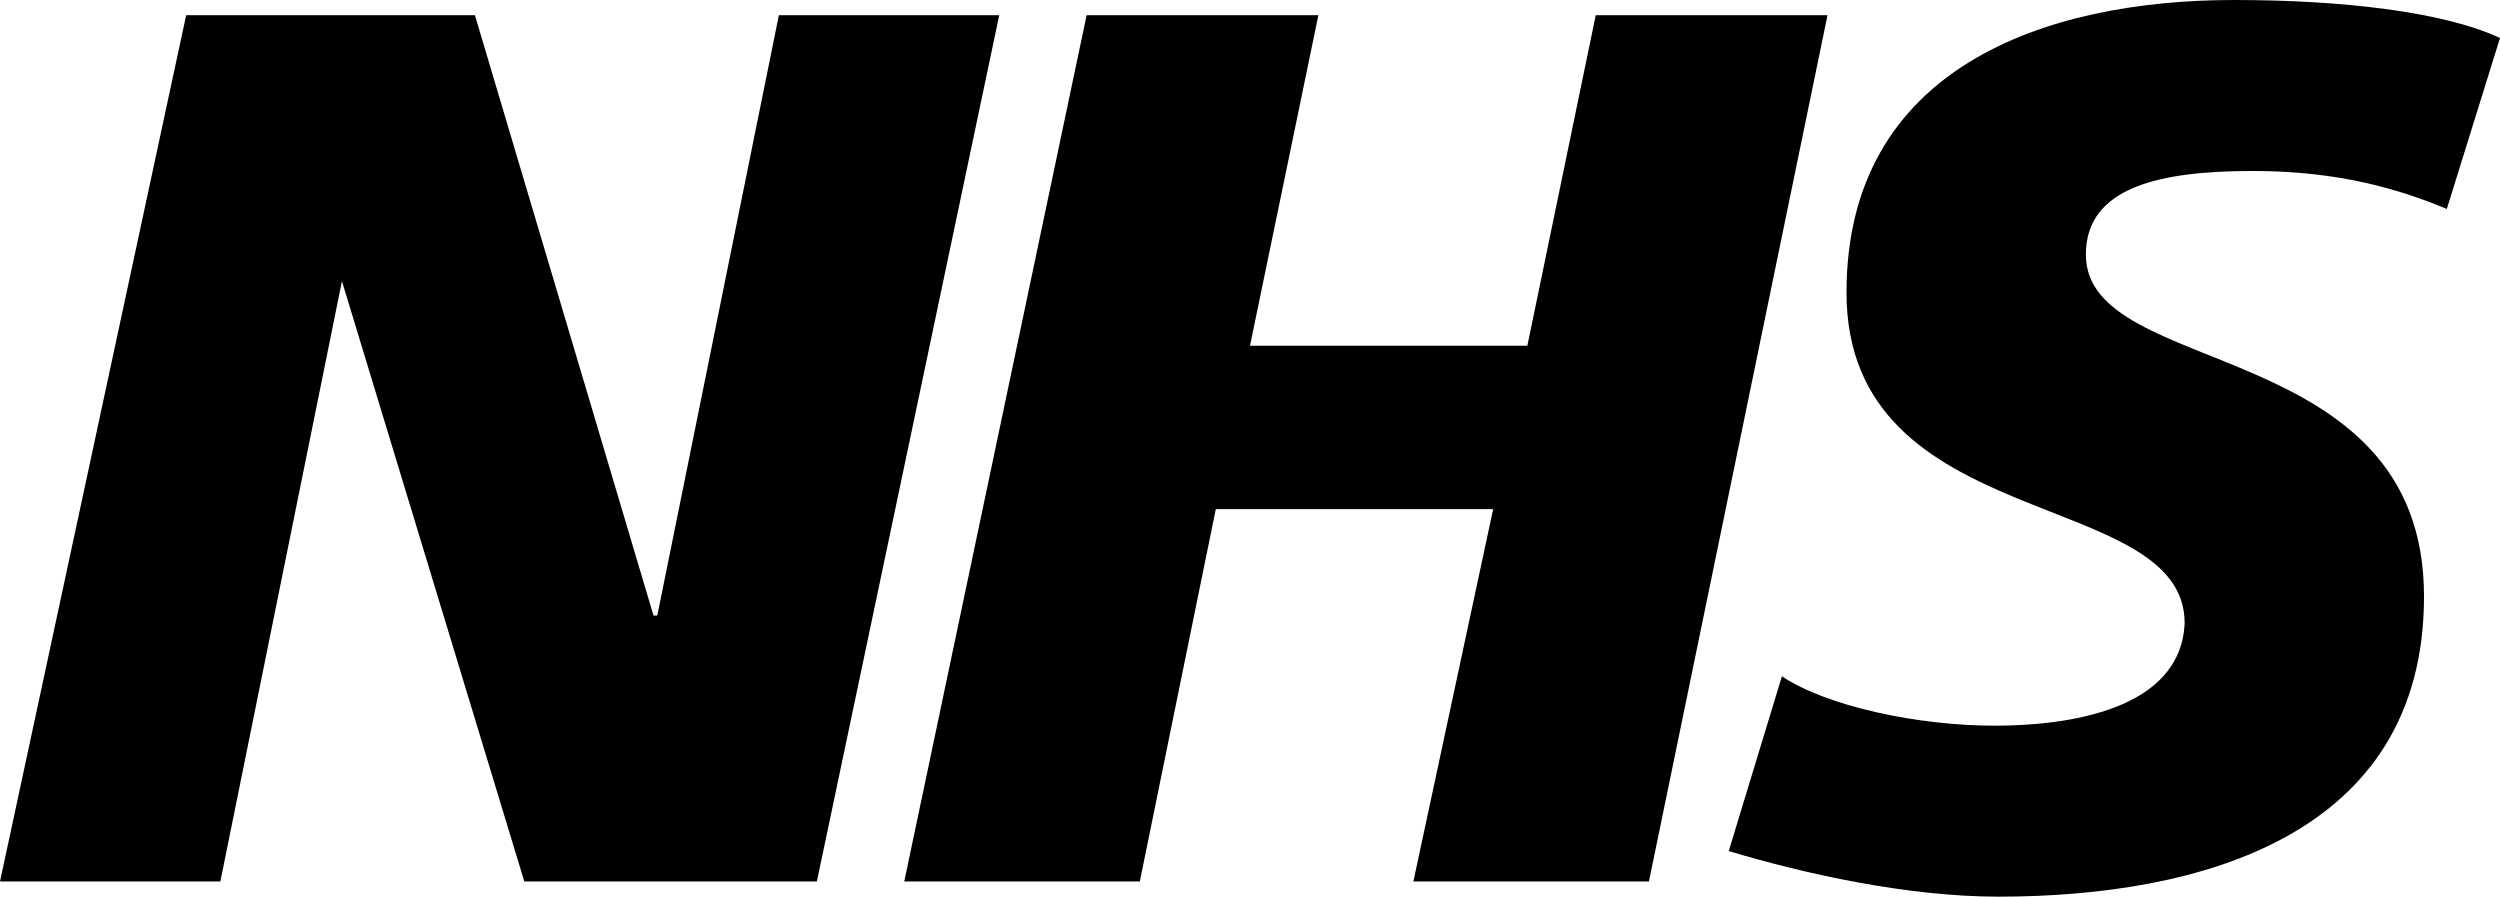 <?xml version="1.0" encoding="UTF-8"?>
<!-- Generator: Adobe Illustrator 27.4.0, SVG Export Plug-In . SVG Version: 6.00 Build 0)  -->
<svg xmlns="http://www.w3.org/2000/svg" xmlns:xlink="http://www.w3.org/1999/xlink" version="1.1" id="Layer_1" x="0px" y="0px" viewBox="0 0 65.8 23.6" style="enable-background:new 0 0 65.8 23.6;" xml:space="preserve">
<g>
	<polygon points="28.6,0.4 23.8,23.2 30,23.2 32,13.4 39.3,13.4 37.2,23.2 43.4,23.2 48.1,0.4 42,0.4 40.2,9.1 32.9,9.1 34.7,0.4     "></polygon>
	<path d="M52.5,19.1c-2,0-4.4-0.5-5.6-1.3l-1.4,4.6c2,0.6,4.7,1.2,7.1,1.2c5.3,0,11.2-1.6,11.2-7.9c0-6.9-8.9-5.7-8.9-9   c0-1.8,2-2.2,4.4-2.2c2.3,0,3.9,0.5,5.1,1L65.8,1c-1.5-0.7-4.2-1-7-1c-5,0-10.2,1.8-10.2,7.7c0,6.4,8.9,5.1,8.9,8.7   C57.4,18.7,54.4,19.1,52.5,19.1z"></path>
	<polygon points="17.3,16.2 17.2,16.2 12.5,0.4 4.9,0.4 0,23.2 5.8,23.2 9,7.4 9,7.4 13.8,23.2 21.5,23.2 26.3,0.4 20.5,0.4  "></polygon>
</g>
</svg>
